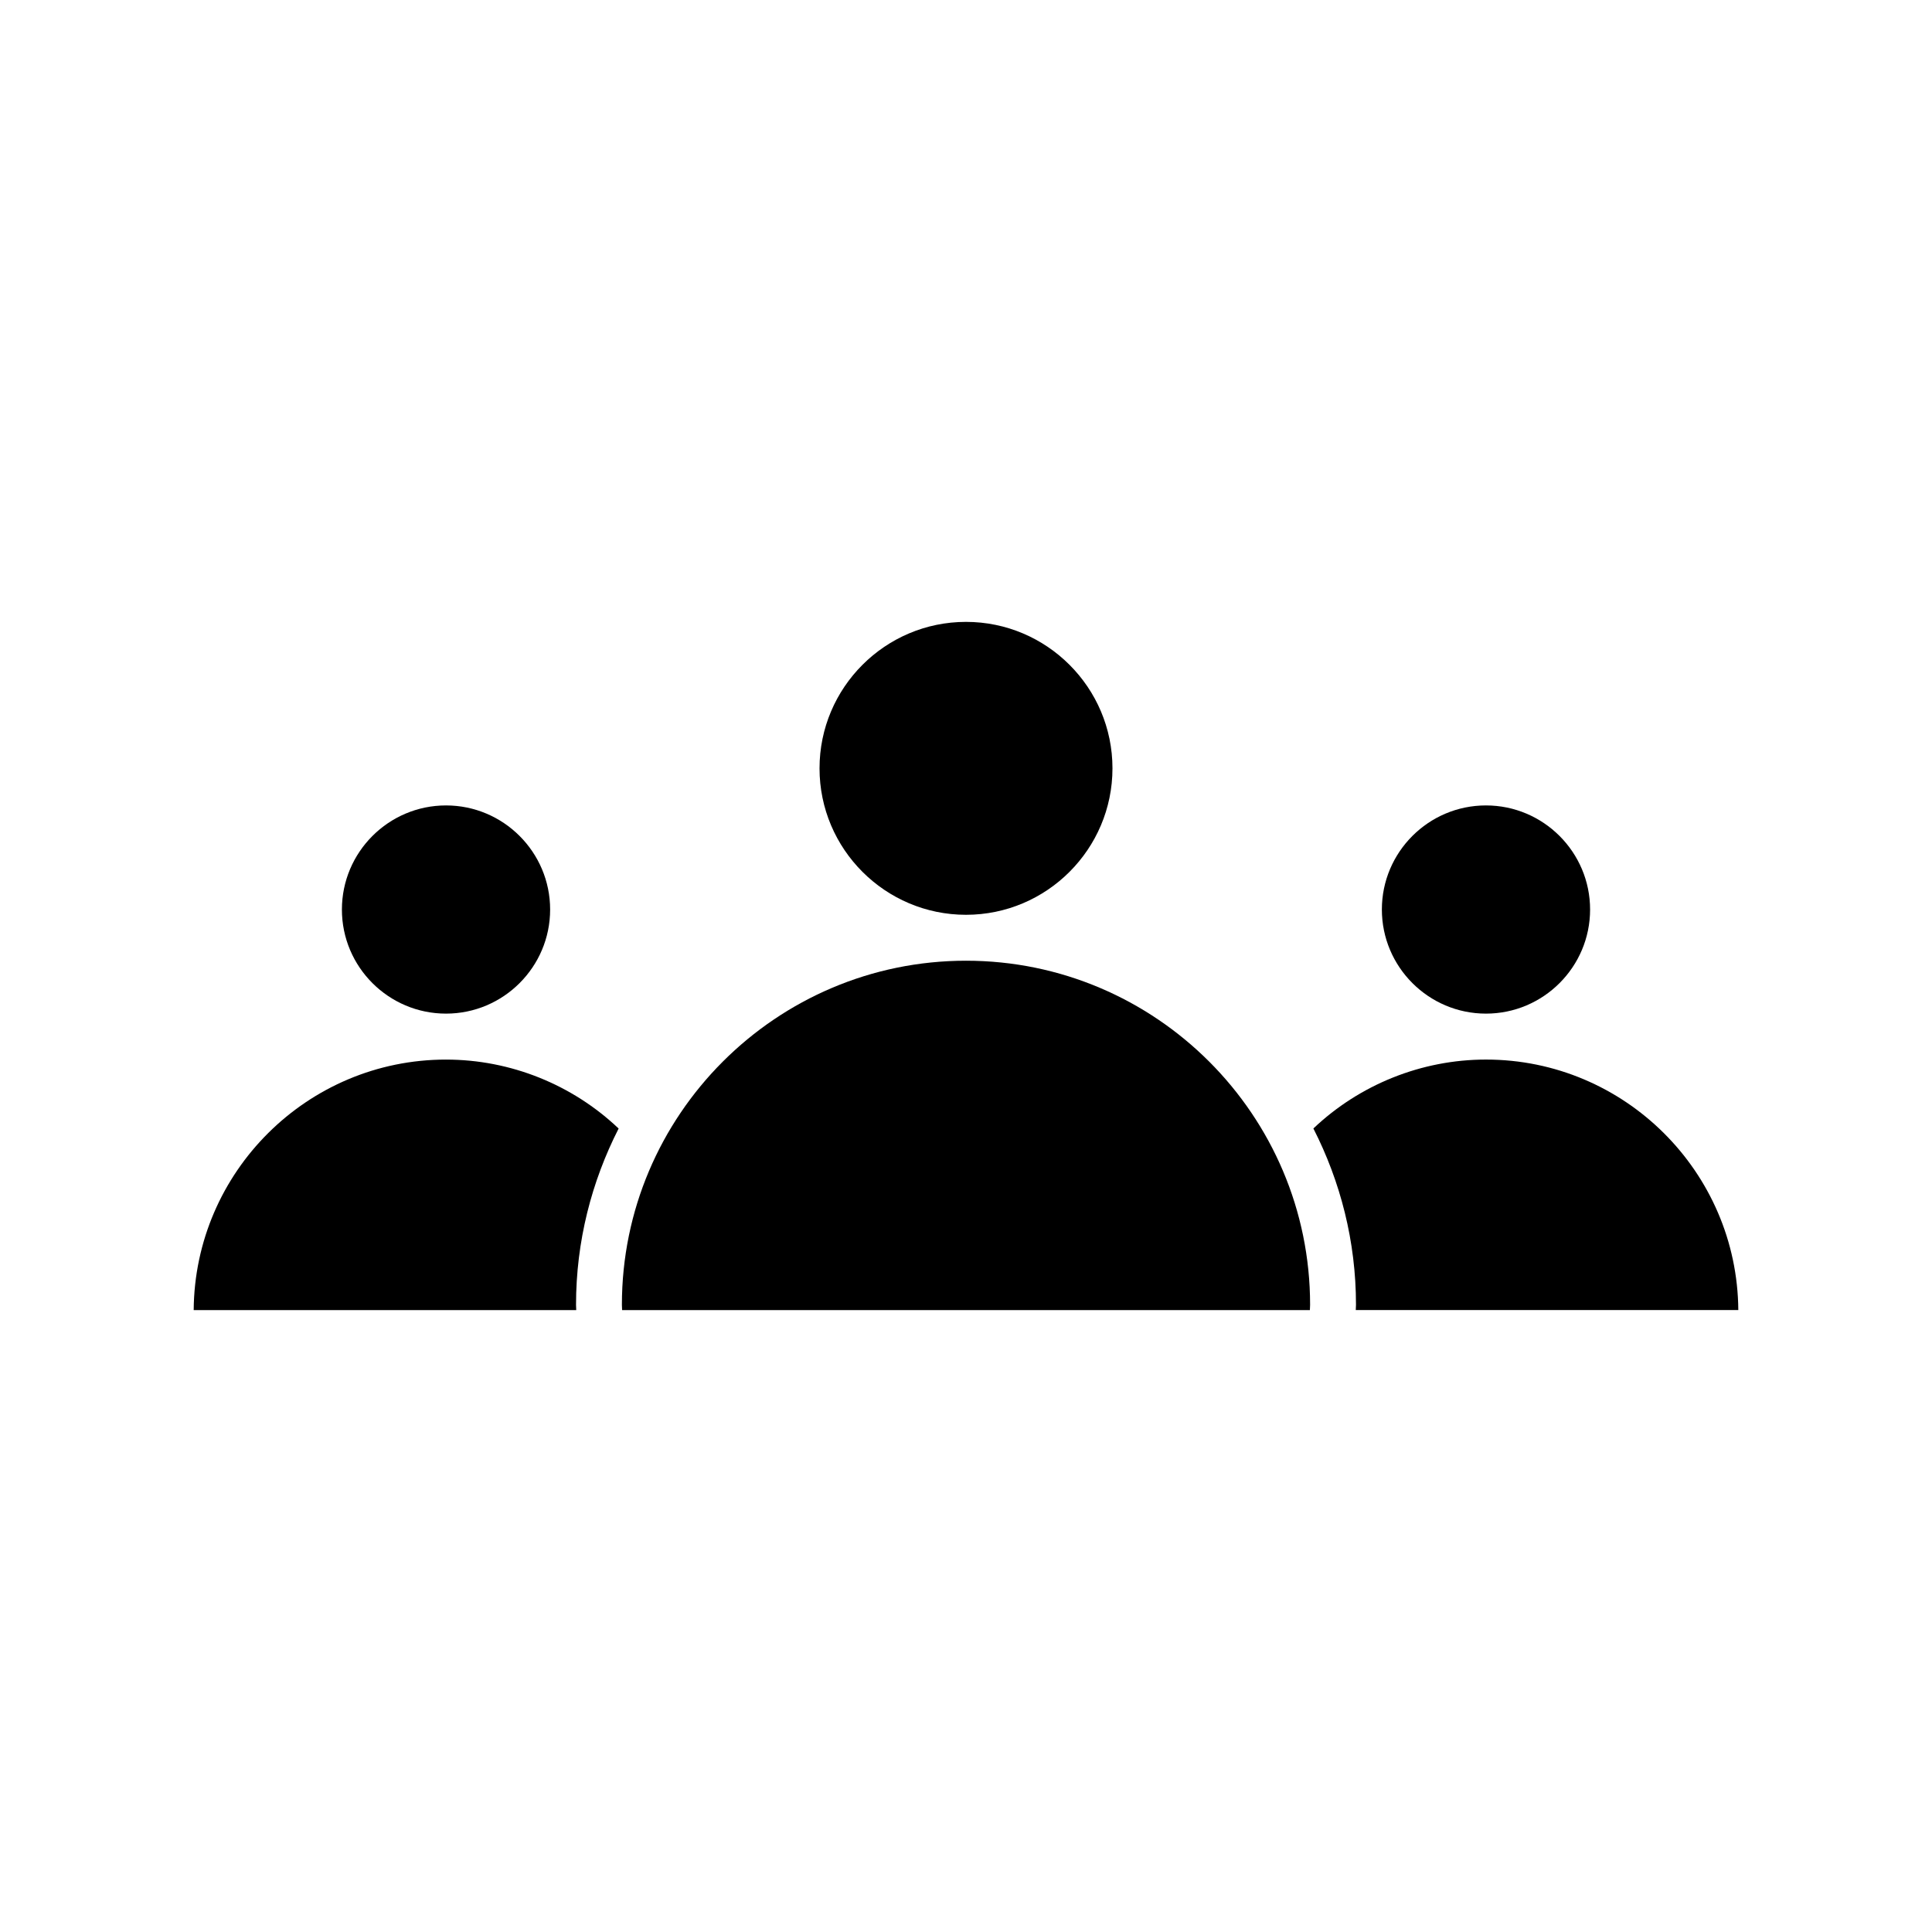 <?xml version="1.0" encoding="UTF-8"?>
<!-- Uploaded to: ICON Repo, www.iconrepo.com, Generator: ICON Repo Mixer Tools -->
<svg fill="#000000" width="800px" height="800px" version="1.1" viewBox="144 144 512 512" xmlns="http://www.w3.org/2000/svg">
 <g>
  <path d="m400 386.43c21.402 0 38.816-17.414 38.816-38.816 0-21.402-17.414-38.809-38.816-38.809s-38.816 17.406-38.816 38.809c-0.004 21.406 17.41 38.816 38.816 38.816z"/>
  <path d="m262.2 412.62c15.215 0 27.59-12.375 27.59-27.582s-12.375-27.59-27.59-27.59c-15.215 0-27.59 12.383-27.59 27.59-0.004 15.207 12.371 27.582 27.59 27.582z"/>
  <path d="m537.8 412.62c15.215 0 27.59-12.375 27.59-27.582s-12.375-27.59-27.59-27.59c-15.215-0.004-27.59 12.371-27.59 27.582 0 15.207 12.375 27.59 27.59 27.59z"/>
  <path d="m262.2 424.8c-36.715 0-66.605 29.742-66.871 66.395h101.38c-0.008-0.473-0.055-0.93-0.055-1.402 0-16.824 4.125-32.668 11.289-46.719-12.227-11.625-28.641-18.273-45.738-18.273z"/>
  <path d="m604.67 491.19c-0.27-36.652-30.156-66.395-66.871-66.395-17.098 0-33.512 6.652-45.738 18.262 7.164 14.051 11.289 29.898 11.289 46.719 0 0.473-0.047 0.93-0.055 1.402l101.38 0.004z"/>
  <path d="m400 398.6c-50.277 0-91.191 40.91-91.191 91.191 0 0.465 0.047 0.93 0.055 1.402h182.27c0.008-0.473 0.055-0.938 0.055-1.402 0-50.281-40.91-91.191-91.188-91.191z"/>
 </g>
</svg>